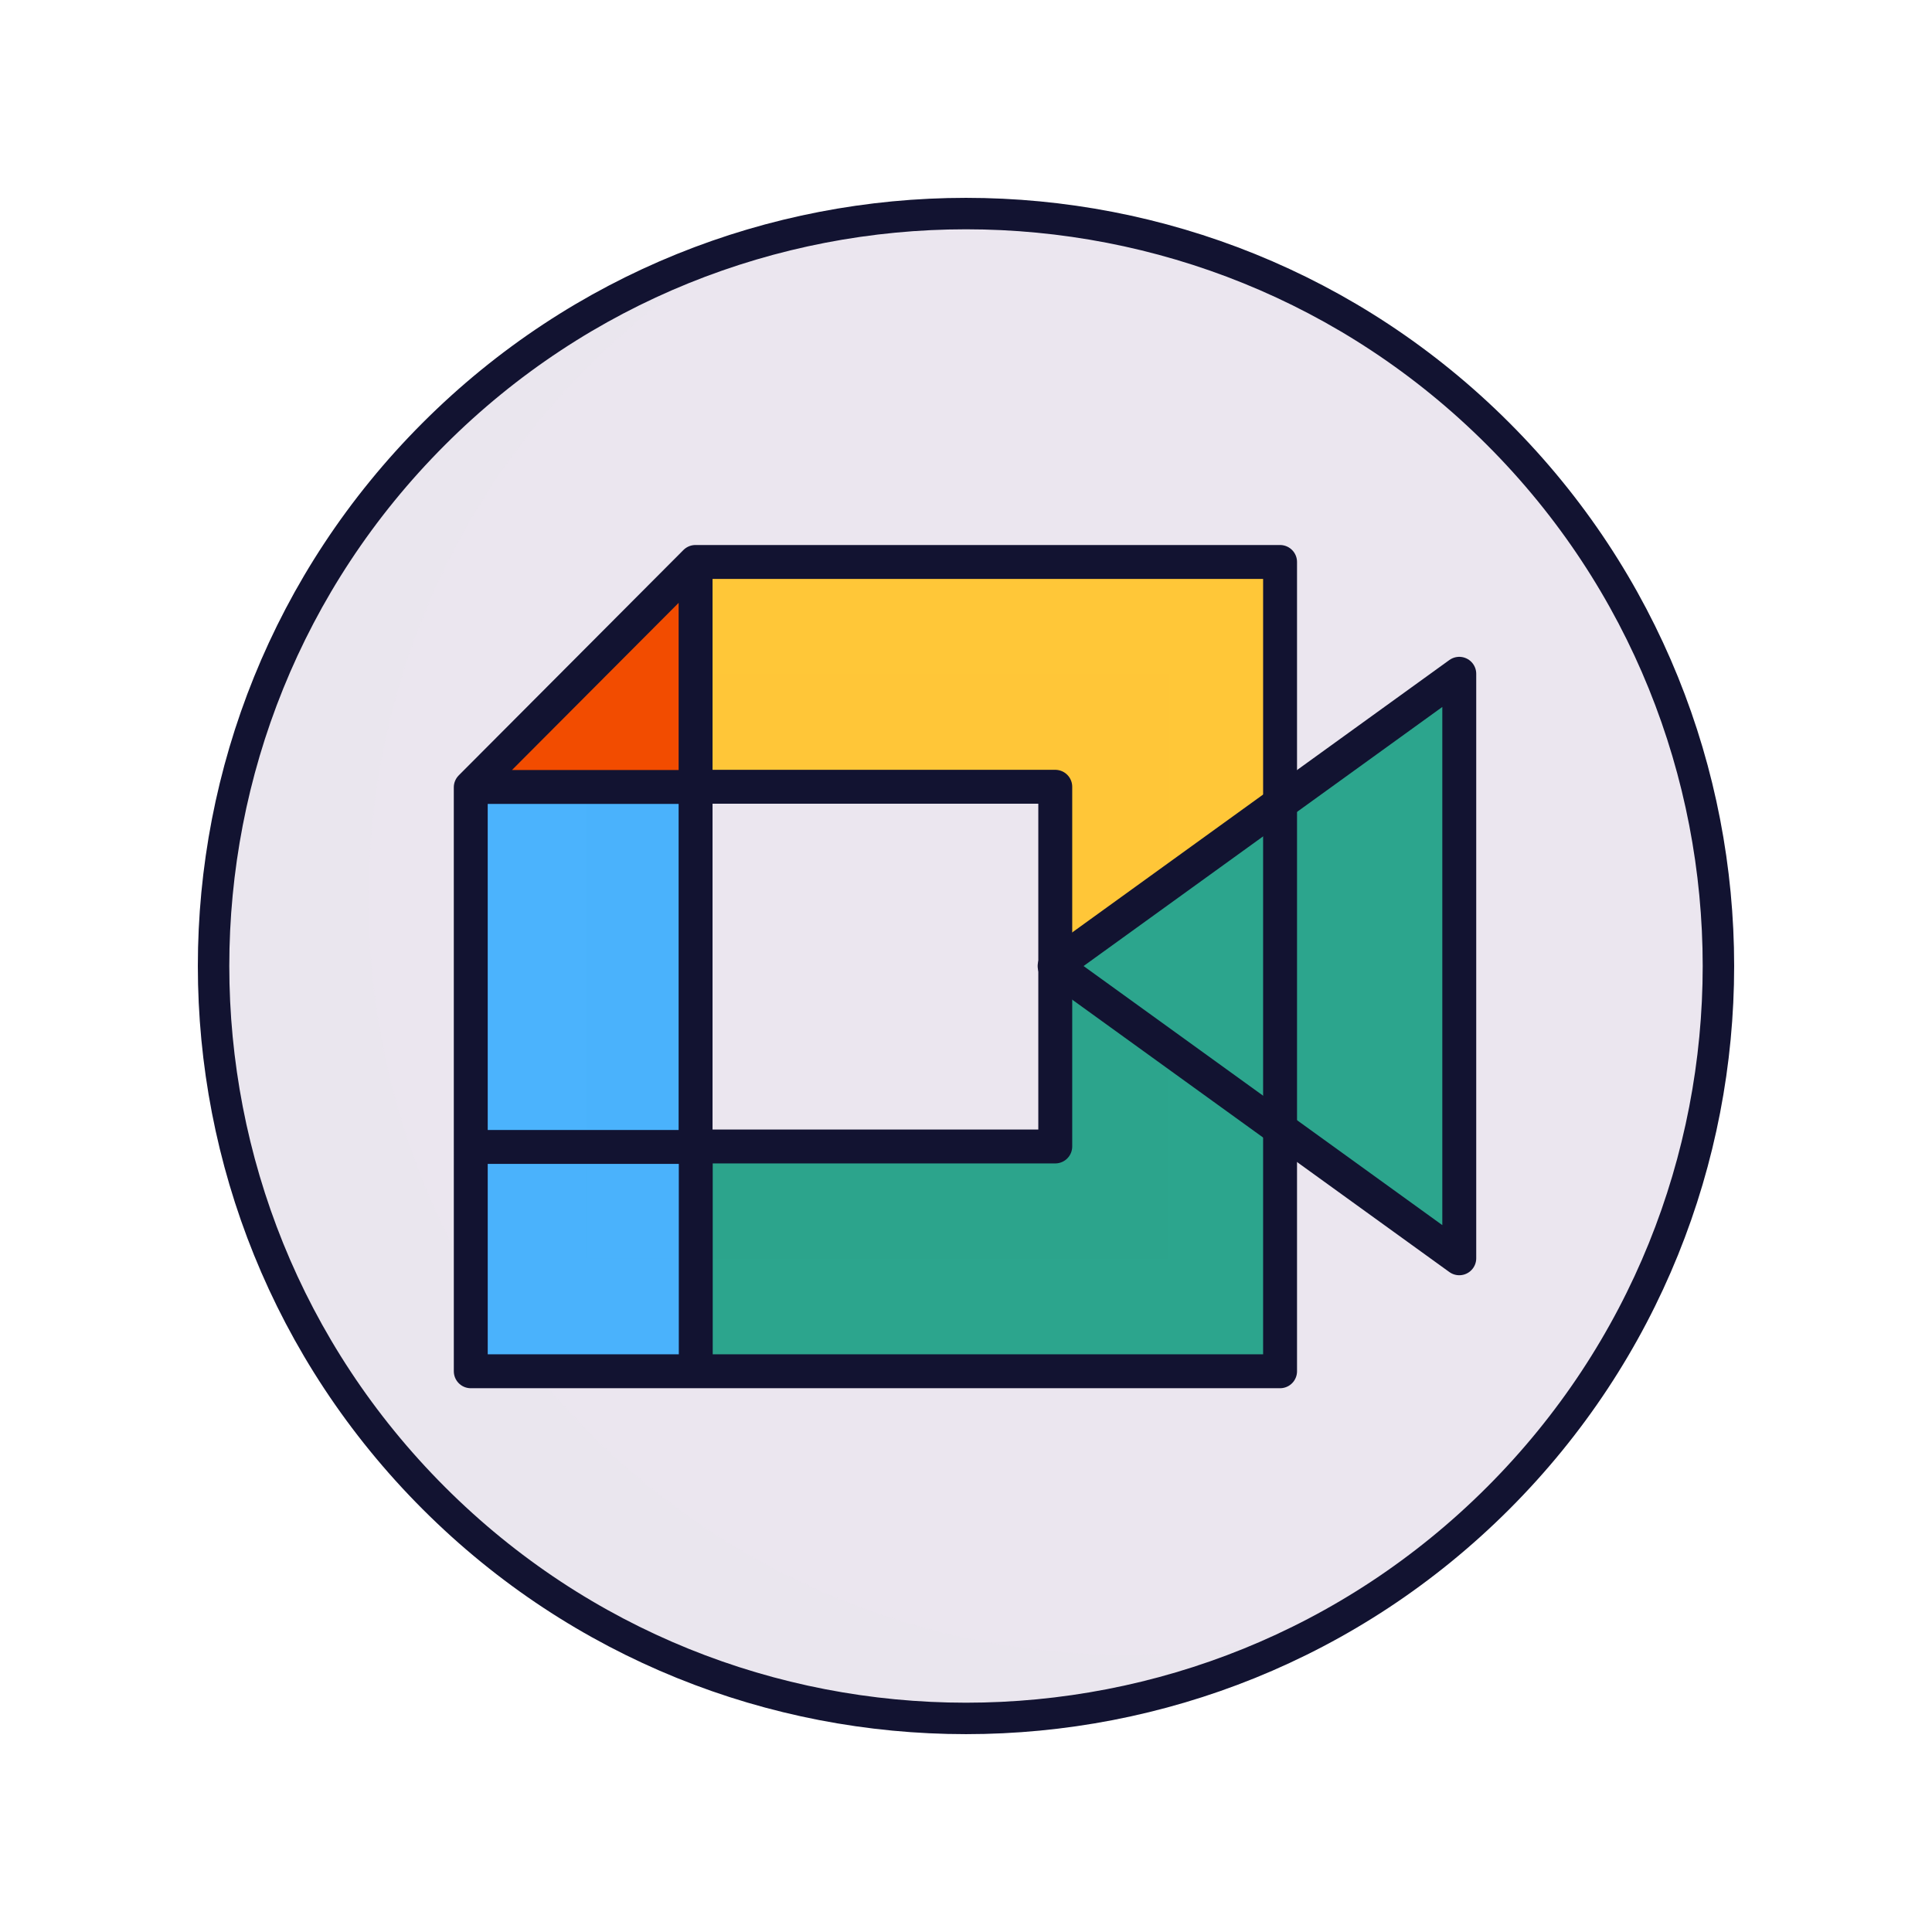 <svg xmlns="http://www.w3.org/2000/svg" width="430" height="430" style="width:100%;height:100%;transform:translate3d(0,0,0);content-visibility:visible" viewBox="0 0 430 430"><defs><clipPath id="a"><path d="M0 0h430v430H0z"/></clipPath><clipPath id="i"><path d="M0 0h430v430H0z"/></clipPath><clipPath id="h"><path d="M0 0h430v430H0z"/></clipPath><clipPath id="e"><path d="M0 0h430v430H0z"/></clipPath><clipPath id="f"><path d="M0 0h430v430H0z"/></clipPath><clipPath id="g"><path d="M0 0h430v430H0z"/></clipPath><clipPath id="c"><path d="M0 0h430v430H0z"/></clipPath><clipPath id="d"><path d="M0 0h430v430H0z"/></clipPath><clipPath id="b"><path d="M0 0h430v430H0z"/></clipPath></defs><g clip-path="url(#a)"><g clip-path="url(#b)" style="display:none"><g style="display:none"><path class="quaternary"/><path class="quaternary" style="mix-blend-mode:multiply"/></g><path fill="none" class="primary" style="display:none"/><g style="display:none"><path class="tertiary"/><path class="tertiary"/><path class="tertiary" style="mix-blend-mode:multiply"/><path class="secondary"/><path class="senary"/><path class="tertiary"/><path class="tertiary" style="mix-blend-mode:multiply"/><path class="secondary"/><path class="secondary" style="mix-blend-mode:multiply"/><path class="quinary"/><path class="senary" style="mix-blend-mode:multiply"/><path class="quinary" style="mix-blend-mode:multiply"/><path class="secondary" style="mix-blend-mode:multiply"/><path class="secondary" style="mix-blend-mode:multiply"/></g><g fill="none" style="display:none"><path class="primary"/><path class="primary"/><path class="primary"/></g></g><g clip-path="url(#c)" style="display:none"><g clip-path="url(#d)" style="display:none"><g style="display:none"><path class="quaternary"/><path class="quaternary" style="mix-blend-mode:multiply"/><path class="quaternary" style="mix-blend-mode:multiply"/></g><g style="display:none"><path class="quaternary"/><path class="quaternary" style="mix-blend-mode:multiply"/></g><g style="display:none"><path class="quaternary"/><path class="quaternary" style="mix-blend-mode:multiply"/></g><path fill="none" class="primary" style="display:none"/><path fill="none" class="primary" style="display:none"/><g style="display:none"><path class="tertiary"/><path class="tertiary"/><path class="tertiary" style="mix-blend-mode:multiply"/><path class="secondary"/><path class="senary"/><path class="tertiary"/><path class="tertiary" style="mix-blend-mode:multiply"/><path class="secondary"/><path class="secondary" style="mix-blend-mode:multiply"/><path class="quinary"/><path class="senary" style="mix-blend-mode:multiply"/><path class="quinary" style="mix-blend-mode:multiply"/><path class="secondary" style="mix-blend-mode:multiply"/><path class="secondary" style="mix-blend-mode:multiply"/></g><g fill="none" style="display:none"><path class="primary"/><path class="primary"/></g><path fill="none" class="primary" style="display:none"/><path fill="none" class="primary" style="display:none"/><path fill="none" class="primary" style="display:none"/></g></g><g clip-path="url(#e)" style="display:none"><g clip-path="url(#f)" style="display:none"><g style="display:none"><path class="quaternary"/><path class="quaternary" style="mix-blend-mode:multiply"/><path class="quaternary" style="mix-blend-mode:multiply"/></g><g style="display:none"><path class="quaternary"/><path class="quaternary" style="mix-blend-mode:multiply"/></g><g style="display:none"><path class="quaternary"/><path class="quaternary" style="mix-blend-mode:multiply"/></g><path fill="none" class="primary" style="display:none"/><path fill="none" class="primary" style="display:none"/><g style="display:none"><path class="tertiary"/><path class="tertiary"/><path class="tertiary" style="mix-blend-mode:multiply"/><path class="secondary"/><path class="senary"/><path class="tertiary"/><path class="tertiary" style="mix-blend-mode:multiply"/><path class="secondary"/><path class="secondary" style="mix-blend-mode:multiply"/><path class="quinary"/><path class="senary" style="mix-blend-mode:multiply"/><path class="quinary" style="mix-blend-mode:multiply"/><path class="secondary" style="mix-blend-mode:multiply"/><path class="secondary" style="mix-blend-mode:multiply"/></g><g fill="none" style="display:none"><path class="primary"/><path class="primary"/></g><path fill="none" class="primary" style="display:none"/><path fill="none" class="primary" style="display:none"/><path fill="none" class="primary" style="display:none"/></g><g clip-path="url(#g)" style="display:none"><g style="display:none"><path class="quaternary"/><path class="quaternary" style="mix-blend-mode:multiply"/><path class="quaternary" style="mix-blend-mode:multiply"/></g><g style="display:none"><path class="quaternary"/><path class="quaternary" style="mix-blend-mode:multiply"/></g><g style="display:none"><path class="quaternary"/><path class="quaternary" style="mix-blend-mode:multiply"/></g><path fill="none" class="primary" style="display:none"/><path fill="none" class="primary" style="display:none"/><g style="display:none"><path class="tertiary"/><path class="tertiary"/><path class="tertiary" style="mix-blend-mode:multiply"/><path class="secondary"/><path class="senary"/><path class="tertiary"/><path class="tertiary" style="mix-blend-mode:multiply"/><path class="secondary"/><path class="secondary" style="mix-blend-mode:multiply"/><path class="quinary"/><path class="senary" style="mix-blend-mode:multiply"/><path class="quinary" style="mix-blend-mode:multiply"/><path class="secondary" style="mix-blend-mode:multiply"/><path class="secondary" style="mix-blend-mode:multiply"/></g><g fill="none" style="display:none"><path class="primary"/><path class="primary"/></g><path fill="none" class="primary" style="display:none"/><path fill="none" class="primary" style="display:none"/><path fill="none" class="primary" style="display:none"/></g></g><g clip-path="url(#h)" style="display:block"><g fill="#EBE6EF" style="display:block"><path d="M215 46.75c92.923 0 168.25 75.327 168.25 168.25S307.924 383.252 215 383.252 46.75 307.922 46.75 215 122.076 46.75 215 46.75" class="quaternary"/><path fill-opacity=".5" d="M170.146 99.071c16.636 0 32.704-2.432 47.868-6.961-24.398 13.947-52.652 21.918-82.768 21.918-92.242 0-167.018-74.777-167.018-167.019 0-75.605 50.236-139.477 119.15-160.057-50.33 28.771-84.251 82.974-84.251 145.1 0 92.242 74.777 167.019 167.019 167.019" class="quaternary" style="mix-blend-mode:multiply" transform="translate(78.878 268.517)scale(1.007)"/></g><g style="display:block"><path fill="#2CA58D" d="M234.96 255.144h-80.076v-8.694h-50.048v56.854c0 1.042.846 1.888 1.888 1.888H283.12a1.89 1.89 0 0 0 1.888-1.888V166.546l-49.41 31.813z" class="tertiary"/><path fill="#2CA58D" d="M324.904 153.736c0-1.54-1.745-2.433-2.993-1.531l-87.094 62.901 87.094 62.901c1.248.902 2.993.01 2.993-1.53z" class="tertiary"/><path fill="#2CA58D" fill-opacity=".5" d="M64.302 39.322v-97.893L39.915-42.487l-.637 56.785h-89.371v25.024z" class="tertiary" style="mix-blend-mode:multiply" transform="translate(195.682 240.932)"/><path fill="#4BB3FD" d="M154.984 255.302v-80.077h-50.048v80.077z" class="secondary"/><path fill="#FFC738" d="M154.87 174.81h80.076v40.039l50.048-36.146V126.65a1.89 1.89 0 0 0-1.888-1.887H154.87z" class="senary"/><path fill="#2CA58D" d="m284.908 178.96-50.048 36.146 50.048 36.146z" class="tertiary"/><path fill="#2CA58D" fill-opacity=".8" d="M-1.524-36.222-51.572-.076-1.524 36.07z" class="tertiary" style="mix-blend-mode:multiply" transform="translate(286.432 215.182)"/><g fill="#4BB3FD"><path d="M155.141 255.044v50.048h-48.16a1.89 1.89 0 0 1-1.887-1.888v-48.16z" class="secondary"/><path fill-opacity=".7" d="M74.959-63.388v50.048h-48.16a1.89 1.89 0 0 1-1.887-1.888v-48.16z" class="secondary" style="mix-blend-mode:multiply" transform="translate(80.182 318.432)"/></g><path fill="#F24C00" d="M154.827 175.325v-50.047l-50.048 50.047z" class="quinary"/><path fill="#FFC738" fill-opacity=".5" d="M31.757 51.738V11.7h-80.076v-25.024h105.1v46.99z" class="senary" style="mix-blend-mode:multiply" transform="translate(203.432 163.182)"/><path fill="#F24C00" d="M55.124 43.4V18.376L30.1 43.4z" class="quinary" style="mix-blend-mode:multiply" transform="translate(99.932 131.682)"/><path fill="#4BB3FD" fill-opacity=".5" d="M54.845 40.055H29.822v-80.076h25.023z" class="secondary" style="mix-blend-mode:multiply" transform="translate(100.682 214.932)"/><path fill="#4BB3FD" fill-opacity=".5" d="M29.822-18.528h25.023v-25.024H29.822z" class="secondary" style="mix-blend-mode:multiply" transform="translate(100.682 298.682)"/></g><g fill="none" stroke="#121331" stroke-linejoin="round" stroke-width="7.548" style="display:block"><path d="M324.786 280.053V149.964l-90.062 65.045z" class="primary"/><path d="m104.779 305.198-.004-129.96 50.009-50.162h130.117v180.122zm50.034-130.088h80.054v80.054h-80.054zm.003.011v-50.034m.038 180.12v-50.035m-50.099.103h50.035m-50.018-80.119h50.034" class="primary"/></g><path fill="none" stroke="#121331" stroke-linecap="round" stroke-linejoin="round" stroke-width="7" d="M0-167.5c92.443 0 167.5 75.057 167.5 167.5S92.443 167.5 0 167.5-167.5 92.443-167.5 0-92.443-167.5 0-167.5" class="primary" style="display:block" transform="rotate(-45 367.028 -152.028)"/></g><g clip-path="url(#i)" style="display:none"><g style="display:none"><path class="quaternary"/><path class="quaternary" style="mix-blend-mode:multiply"/></g><g style="display:none"><path class="tertiary"/><path class="tertiary"/><path class="tertiary" style="mix-blend-mode:multiply"/><path class="secondary"/><path class="senary"/><path class="tertiary"/><path class="tertiary" style="mix-blend-mode:multiply"/><path class="secondary"/><path class="secondary" style="mix-blend-mode:multiply"/><path class="quinary"/><path class="senary" style="mix-blend-mode:multiply"/><path class="quinary" style="mix-blend-mode:multiply"/><path class="secondary" style="mix-blend-mode:multiply"/><path class="secondary" style="mix-blend-mode:multiply"/></g><g fill="none" style="display:none"><path class="primary"/><path class="primary"/><path class="primary"/></g><path fill="none" class="primary" style="display:none"/></g></g></svg>